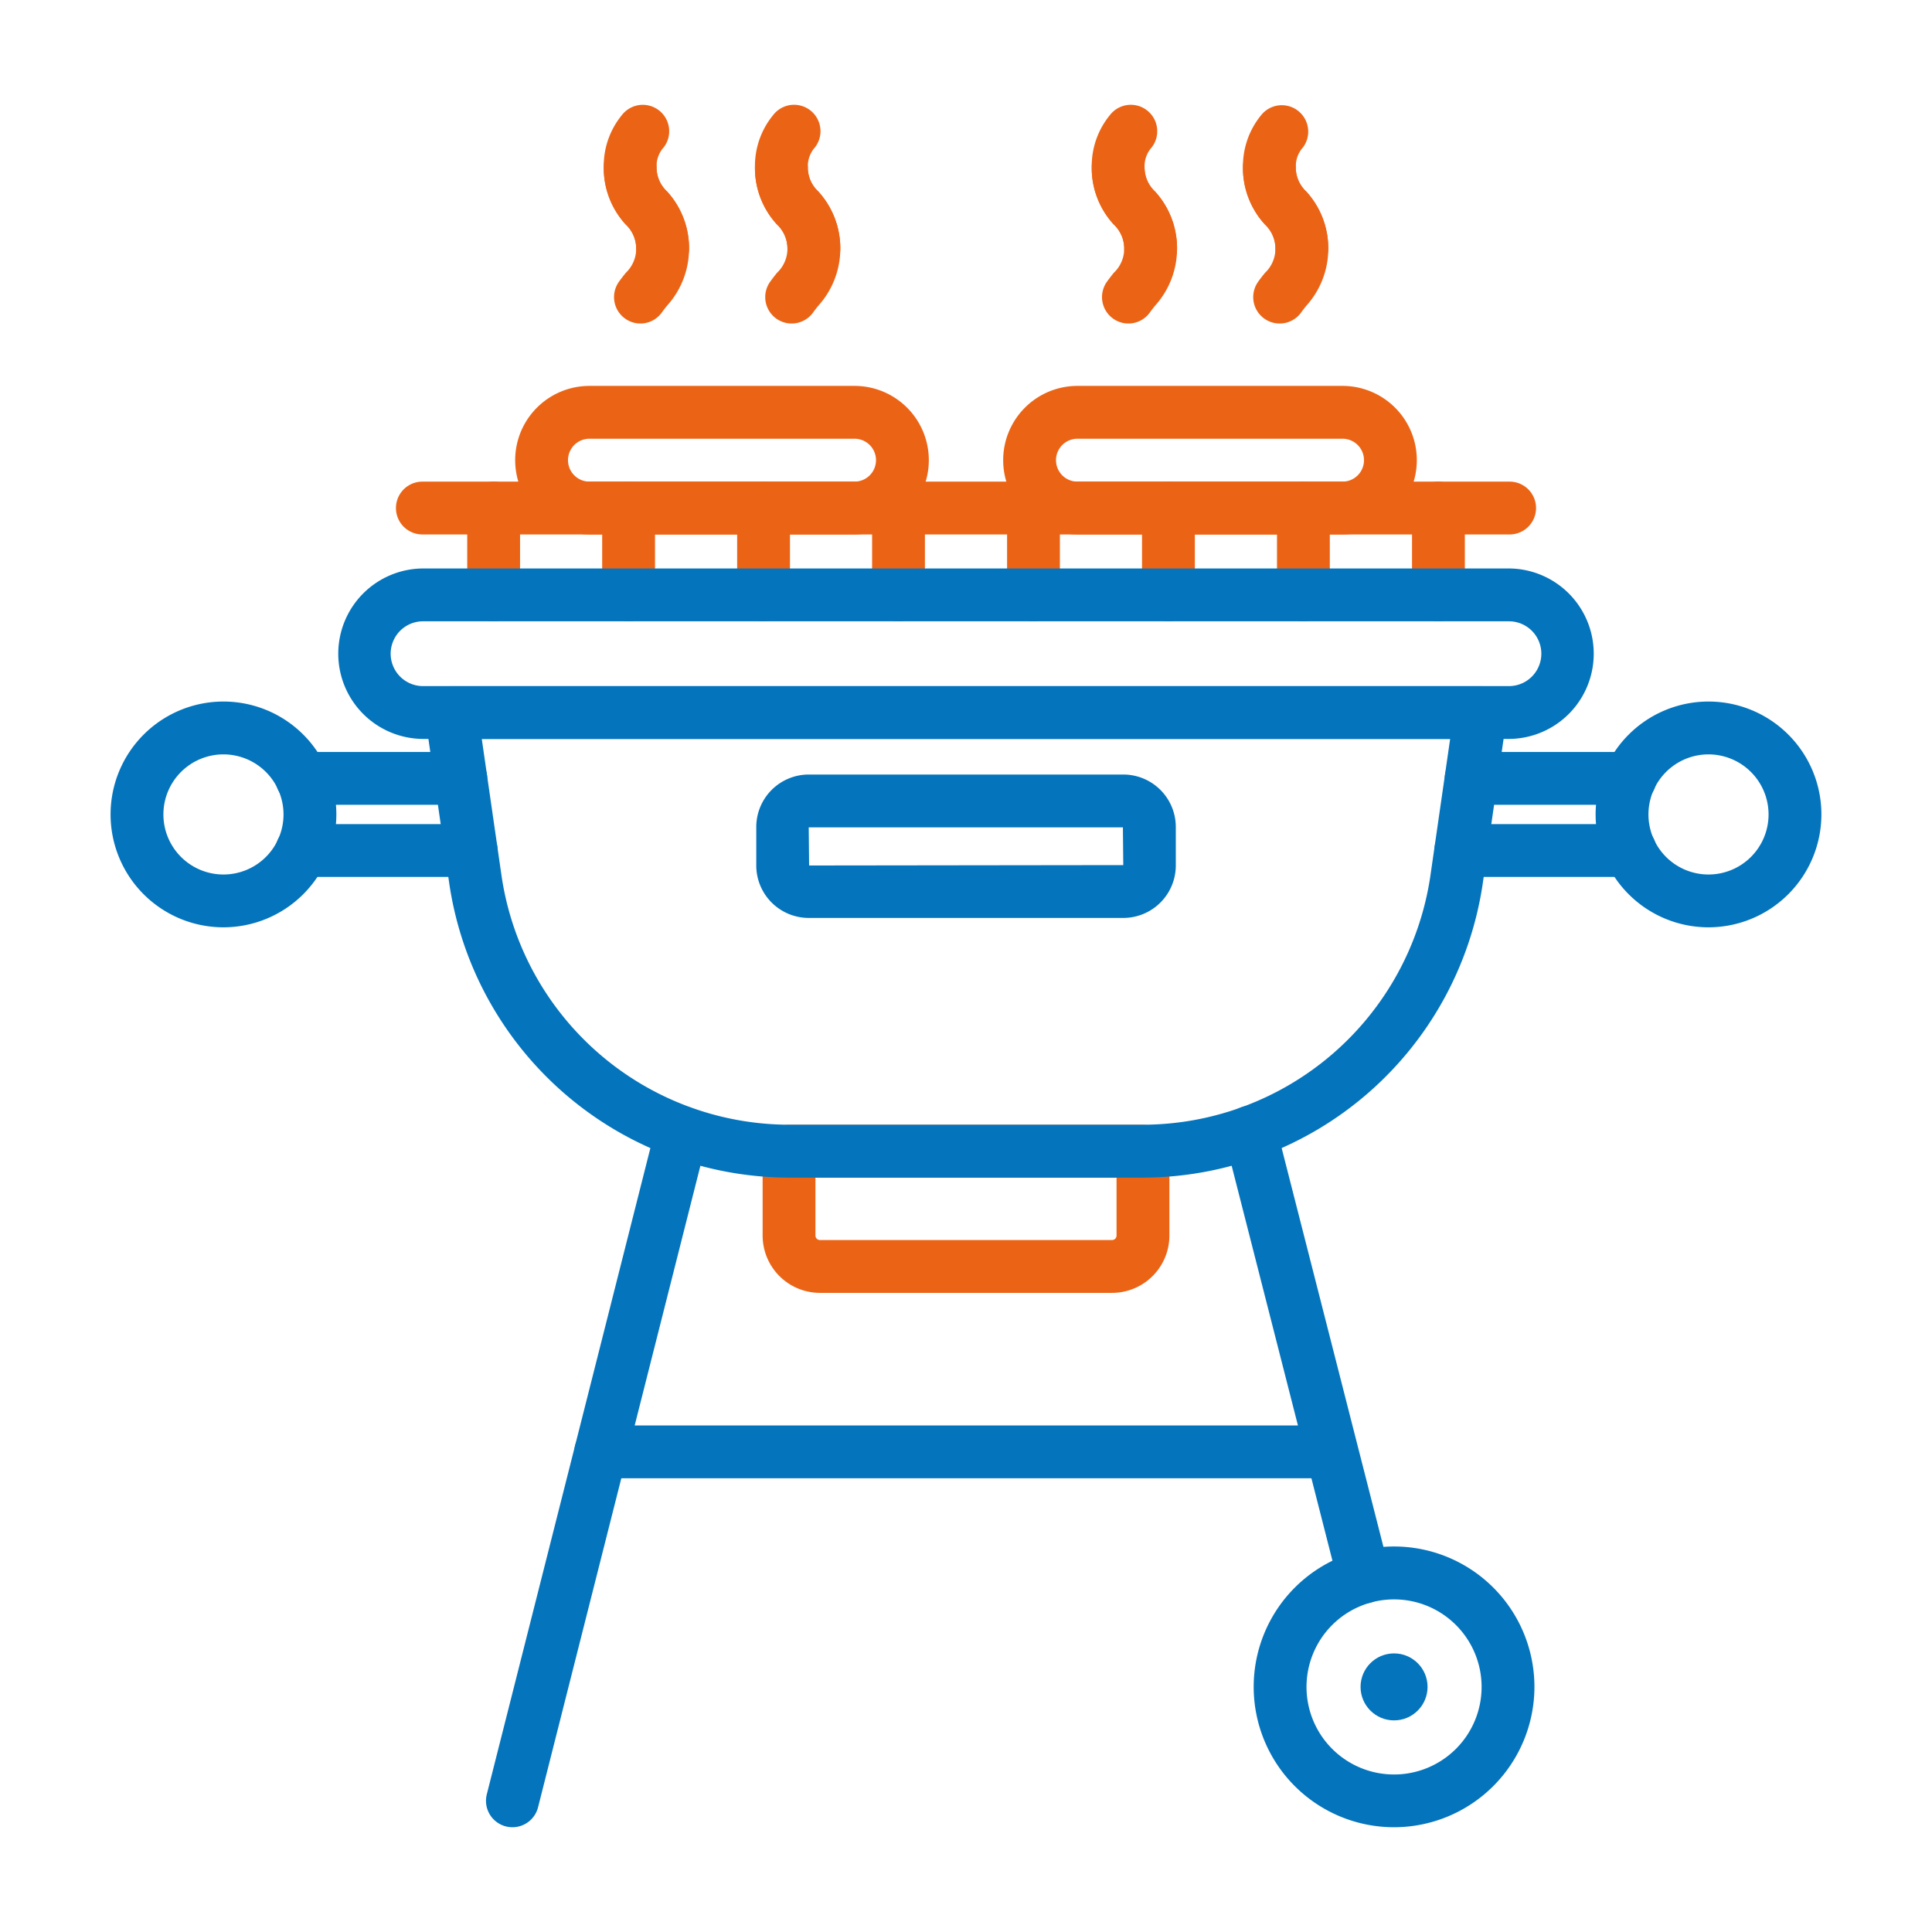 <svg xmlns="http://www.w3.org/2000/svg" width="512" height="512" viewBox="0 0 128 128" style="enable-background:new 0 0 512 512" xml:space="preserve"><path d="M31.22 58.1H20a1.75 1.75 0 1 1 0-3.5h11.22a1.75 1.75 0 0 1 0 3.5zm-.69-4.78H20a1.75 1.75 0 1 1 0-3.5h10.53a1.75 1.75 0 0 1 0 3.5zM108 58.1H96.78a1.75 1.75 0 0 1 0-3.5H108a1.75 1.75 0 0 1 0 3.5zm0-4.78H97.47a1.75 1.75 0 0 1 0-3.5H108a1.75 1.75 0 0 1 0 3.5z" fill="#0474bc" data-original="#27276d"/><path d="M113.194 61.437a7.479 7.479 0 1 1 7.478-7.479 7.487 7.487 0 0 1-7.478 7.479zm0-11.457a3.979 3.979 0 1 0 3.978 3.978 3.983 3.983 0 0 0-3.978-3.978zM14.806 61.437a7.479 7.479 0 1 1 7.478-7.479 7.487 7.487 0 0 1-7.478 7.479zm0-11.457a3.979 3.979 0 1 0 3.978 3.978 3.982 3.982 0 0 0-3.978-3.978zm75.554 56.255a1.749 1.749 0 0 1-1.694-1.317l-7.518-29.457a1.75 1.75 0 1 1 3.391-.865l7.518 29.457a1.749 1.749 0 0 1-1.7 2.182zm-56.408 14.824a1.751 1.751 0 0 1-1.7-2.18L43.46 74.6a1.75 1.75 0 1 1 3.393.859l-11.206 44.28a1.751 1.751 0 0 1-1.695 1.32z" fill="#0474bc" data-original="#27276d"/><path d="M73.674 85.656H54.326a3.8 3.8 0 0 1-3.8-3.8v-5.585a1.751 1.751 0 0 1 1.75-1.75h23.45a1.751 1.751 0 0 1 1.75 1.75v5.585a3.8 3.8 0 0 1-3.802 3.8zm-19.649-7.635v3.835a.3.3 0 0 0 .3.3h19.349a.3.3 0 0 0 .3-.3v-3.835z" fill="#eb6416" data-original="#fd5c70"/><path d="M88.2 97.94H39.8a1.75 1.75 0 1 1 0-3.5h48.4a1.75 1.75 0 0 1 0 3.5zm4.16 23.119a9.3 9.3 0 1 1 9.3-9.3 9.308 9.308 0 0 1-9.3 9.3zm0-15.095a5.8 5.8 0 1 0 5.8 5.8 5.8 5.8 0 0 0-5.8-5.8z" fill="#0474bc" data-original="#27276d"/><circle cx="92.36" cy="111.761" fill="#0474bc" r="2.219" data-original="#27276d"/><g fill="#eb6416"><path d="M32.705 41.163a1.749 1.749 0 0 1-1.75-1.75v-5.754a1.75 1.75 0 0 1 3.5 0v5.754a1.749 1.749 0 0 1-1.75 1.75zm8.941 0a1.75 1.75 0 0 1-1.75-1.75v-5.754a1.75 1.75 0 0 1 3.5 0v5.754a1.749 1.749 0 0 1-1.75 1.75zm8.942 0a1.749 1.749 0 0 1-1.75-1.75v-5.754a1.75 1.75 0 0 1 3.5 0v5.754a1.749 1.749 0 0 1-1.75 1.75zm8.941 0a1.75 1.75 0 0 1-1.75-1.75v-5.754a1.75 1.75 0 0 1 3.5 0v5.754a1.749 1.749 0 0 1-1.75 1.75zm8.942 0a1.749 1.749 0 0 1-1.75-1.75v-5.754a1.75 1.75 0 1 1 3.5 0v5.754a1.749 1.749 0 0 1-1.75 1.75zm8.941 0a1.749 1.749 0 0 1-1.75-1.75v-5.754a1.75 1.75 0 1 1 3.5 0v5.754a1.749 1.749 0 0 1-1.75 1.75zm8.942 0a1.749 1.749 0 0 1-1.75-1.75v-5.754a1.75 1.75 0 0 1 3.5 0v5.754a1.75 1.75 0 0 1-1.75 1.75zm8.946 0a1.749 1.749 0 0 1-1.75-1.75v-5.754a1.75 1.75 0 0 1 3.5 0v5.754a1.749 1.749 0 0 1-1.75 1.75z" data-original="#fd5c70"/><path d="M100.017 35.409H27.983a1.75 1.75 0 1 1 0-3.5h72.034a1.75 1.75 0 0 1 0 3.5z" data-original="#fd5c70"/><path d="M56.616 35.409H39.053a4.921 4.921 0 0 1 0-9.842h17.563a4.921 4.921 0 0 1 0 9.842zm-17.563-6.342a1.421 1.421 0 0 0 0 2.842h17.563a1.421 1.421 0 0 0 0-2.842zm49.894 6.342H71.384a4.921 4.921 0 0 1 0-9.842h17.563a4.921 4.921 0 0 1 0 9.842zm-17.563-6.342a1.421 1.421 0 0 0 0 2.842h17.563a1.421 1.421 0 0 0 0-2.842zM43.9 18.223a1.751 1.751 0 0 1-1.75-1.75 2.154 2.154 0 0 0-.694-1.6A5.533 5.533 0 0 1 40 11.083a1.75 1.75 0 1 1 3.5 0 2.162 2.162 0 0 0 .693 1.6 5.524 5.524 0 0 1 1.46 3.788 1.75 1.75 0 0 1-1.753 1.752z" data-original="#fd5c70"/><path d="M42.429 21.434A1.751 1.751 0 0 1 41 18.676c.146-.208.3-.4.459-.6a2.2 2.2 0 0 0 0-3.2A5.533 5.533 0 0 1 40 11.083a5.3 5.3 0 0 1 1.2-3.456 1.75 1.75 0 0 1 2.778 2.129 1.867 1.867 0 0 0-.479 1.327 2.162 2.162 0 0 0 .693 1.6 5.644 5.644 0 0 1 0 7.574c-.113.141-.227.282-.333.432a1.747 1.747 0 0 1-1.43.745zm11.491-3.211a1.75 1.75 0 0 1-1.75-1.75 2.164 2.164 0 0 0-.693-1.6 5.518 5.518 0 0 1-1.459-3.786 1.75 1.75 0 1 1 3.5 0 2.16 2.16 0 0 0 .693 1.6 5.524 5.524 0 0 1 1.459 3.787 1.75 1.75 0 0 1-1.75 1.749z" data-original="#fd5c70"/><path d="M52.446 21.434a1.75 1.75 0 0 1-1.428-2.758c.146-.208.3-.4.459-.6a2.2 2.2 0 0 0 0-3.205 5.518 5.518 0 0 1-1.459-3.786 5.31 5.31 0 0 1 1.2-3.455A1.75 1.75 0 1 1 54 9.755a1.875 1.875 0 0 0-.478 1.328 2.16 2.16 0 0 0 .693 1.6 5.644 5.644 0 0 1 0 7.573c-.113.141-.228.282-.333.432a1.748 1.748 0 0 1-1.436.746zm23.786-3.211a1.751 1.751 0 0 1-1.75-1.75 2.161 2.161 0 0 0-.693-1.6 5.523 5.523 0 0 1-1.459-3.786 1.75 1.75 0 1 1 3.5 0 2.164 2.164 0 0 0 .693 1.6 5.519 5.519 0 0 1 1.459 3.787 1.75 1.75 0 0 1-1.75 1.749z" data-original="#fd5c70"/><path d="M74.759 21.434a1.751 1.751 0 0 1-1.429-2.758c.147-.208.3-.4.459-.6a2.2 2.2 0 0 0 0-3.205 5.523 5.523 0 0 1-1.459-3.786 5.316 5.316 0 0 1 1.2-3.455 1.75 1.75 0 0 1 2.78 2.127 1.875 1.875 0 0 0-.479 1.328 2.164 2.164 0 0 0 .693 1.6 5.644 5.644 0 0 1 0 7.573c-.113.141-.227.282-.333.432a1.745 1.745 0 0 1-1.432.744zm11.492-3.211a1.75 1.75 0 0 1-1.75-1.75 2.158 2.158 0 0 0-.694-1.6 5.528 5.528 0 0 1-1.459-3.787 1.75 1.75 0 1 1 3.5 0 2.158 2.158 0 0 0 .693 1.6A5.529 5.529 0 0 1 88 16.473a1.75 1.75 0 0 1-1.749 1.75z" data-original="#fd5c70"/><path d="M84.777 21.434a1.75 1.75 0 0 1-1.429-2.757c.147-.209.3-.406.461-.6a2.2 2.2 0 0 0 0-3.2 5.528 5.528 0 0 1-1.459-3.787 5.31 5.31 0 0 1 1.2-3.455 1.75 1.75 0 0 1 2.779 2.127 1.875 1.875 0 0 0-.478 1.328 2.158 2.158 0 0 0 .693 1.6 5.643 5.643 0 0 1 0 7.572c-.113.141-.228.283-.333.433a1.749 1.749 0 0 1-1.434.739z" data-original="#fd5c70"/></g><path d="M74.42 60.815H53.58a3.478 3.478 0 0 1-3.475-3.474V54.79a3.479 3.479 0 0 1 3.475-3.475h20.84a3.479 3.479 0 0 1 3.48 3.475v2.551a3.478 3.478 0 0 1-3.48 3.474zm-20.84-6 .025 2.526 20.815-.026-.025-2.5zm46.437-5.859H27.983a5.647 5.647 0 0 1 0-11.293h72.034a5.647 5.647 0 0 1 0 11.293zm-72.034-7.793a2.147 2.147 0 0 0 0 4.293h72.034a2.147 2.147 0 0 0 0-4.293z" fill="#0474bc" data-original="#27276d"/><path d="M75.762 78.021H52.238a22.819 22.819 0 0 1-22.469-19.46l-1.6-11.1a1.751 1.751 0 0 1 1.732-2H98.1a1.751 1.751 0 0 1 1.732 2l-1.6 11.1a22.819 22.819 0 0 1-22.47 19.46zM31.919 48.956l1.314 9.1a19.3 19.3 0 0 0 19.005 16.46h23.524a19.3 19.3 0 0 0 19-16.46l1.314-9.1z" fill="#0474bc" data-original="#27276d"/></svg>
